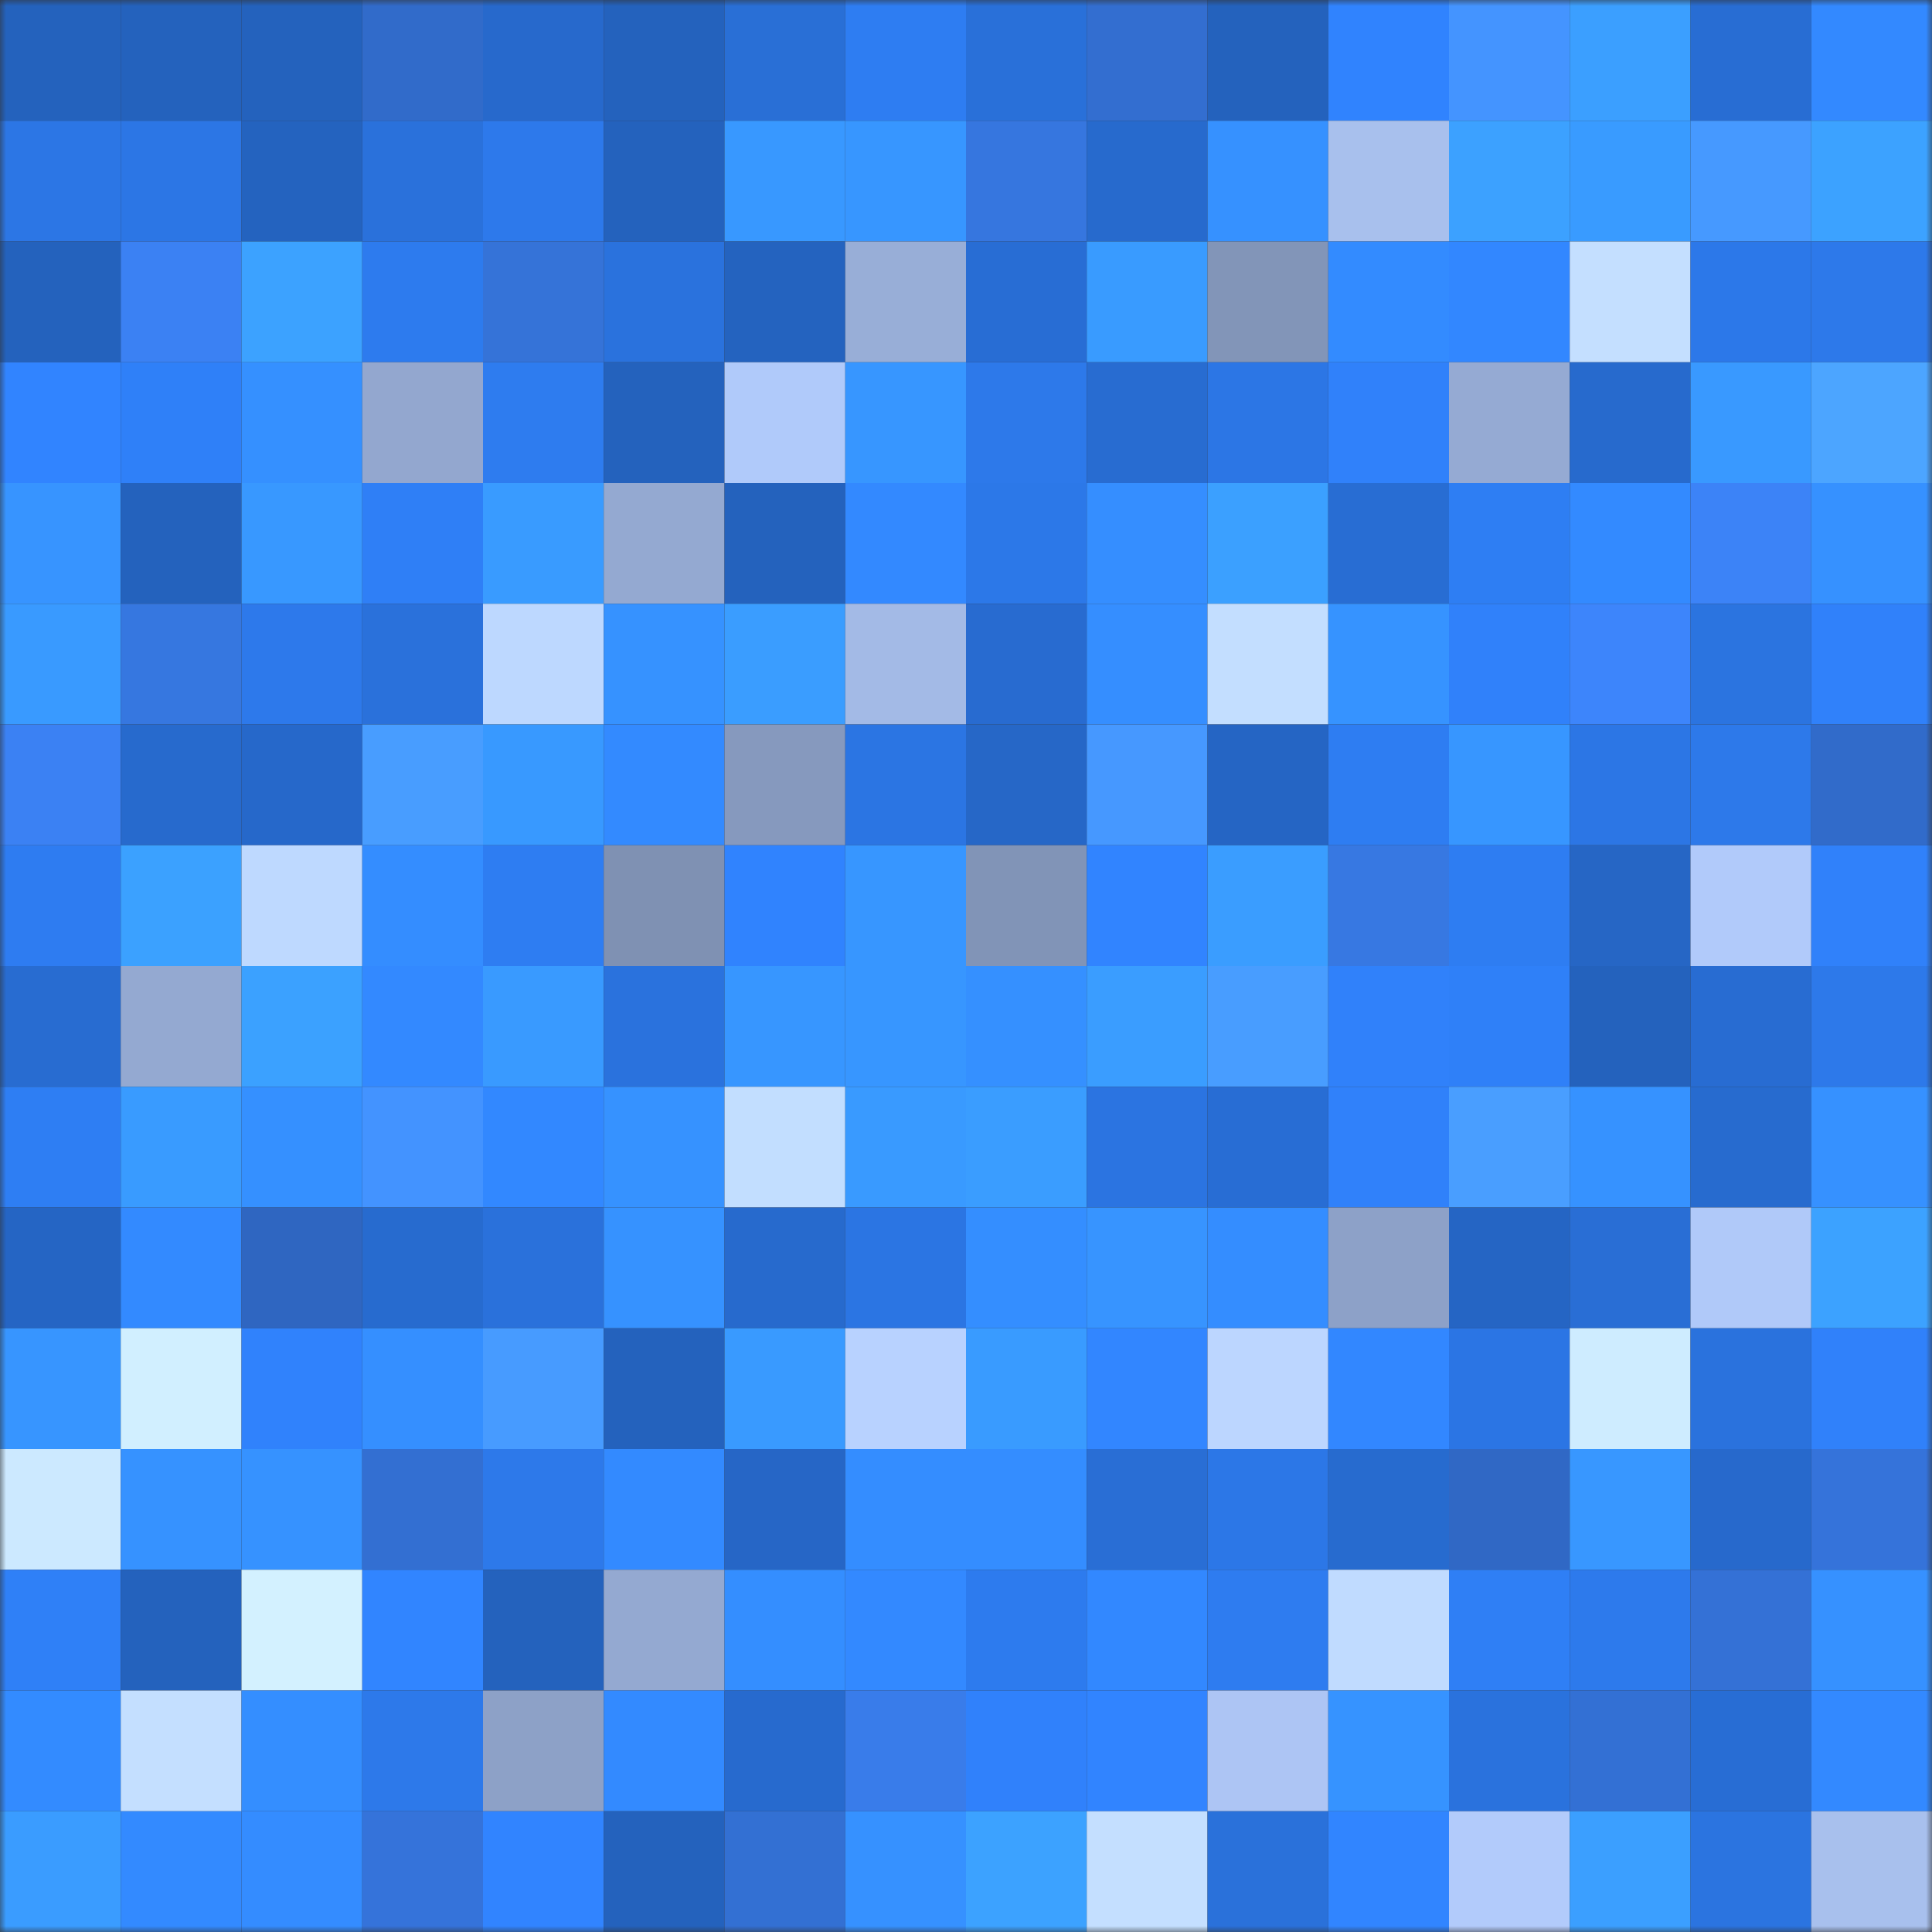 <svg viewBox="0 0 160 160" fill="none" role="img" xmlns="http://www.w3.org/2000/svg" width="240" height="240" name="basenames%2Cpfzxy.base.eth"><rect x="0" y="0" width="160" height="160" fill="#333333" stroke="none"/><mask id="2102875302" mask-type="alpha" maskUnits="userSpaceOnUse" x="0" y="0" width="160" height="160"><rect width="160" height="160" fill="#FFFFFF"></rect></mask><g mask="url(#2102875302)"><rect x="0" y="0" width="10" height="10" fill="#2462bd"></rect><rect x="10" y="0" width="10" height="10" fill="#2462bd"></rect><rect x="20" y="0" width="10" height="10" fill="#2462bd"></rect><rect x="30" y="0" width="10" height="10" fill="#316bca"></rect><rect x="40" y="0" width="10" height="10" fill="#2769cc"></rect><rect x="50" y="0" width="10" height="10" fill="#2462bd"></rect><rect x="60" y="0" width="10" height="10" fill="#296fd6"></rect><rect x="70" y="0" width="10" height="10" fill="#2e7df2"></rect><rect x="80" y="0" width="10" height="10" fill="#2970d9"></rect><rect x="90" y="0" width="10" height="10" fill="#336ed0"></rect><rect x="100" y="0" width="10" height="10" fill="#2462bd"></rect><rect x="110" y="0" width="10" height="10" fill="#3083fe"></rect><rect x="120" y="0" width="10" height="10" fill="#4494ff"></rect><rect x="130" y="0" width="10" height="10" fill="#3b9fff"></rect><rect x="140" y="0" width="10" height="10" fill="#286dd3"></rect><rect x="150" y="0" width="10" height="10" fill="#3389ff"></rect><rect x="0" y="10" width="10" height="10" fill="#2c76e5"></rect><rect x="10" y="10" width="10" height="10" fill="#2c76e5"></rect><rect x="20" y="10" width="10" height="10" fill="#2463bf"></rect><rect x="30" y="10" width="10" height="10" fill="#2a71db"></rect><rect x="40" y="10" width="10" height="10" fill="#2d79eb"></rect><rect x="50" y="10" width="10" height="10" fill="#2462bd"></rect><rect x="60" y="10" width="10" height="10" fill="#3898ff"></rect><rect x="70" y="10" width="10" height="10" fill="#3796ff"></rect><rect x="80" y="10" width="10" height="10" fill="#3676df"></rect><rect x="90" y="10" width="10" height="10" fill="#276acd"></rect><rect x="100" y="10" width="10" height="10" fill="#3691ff"></rect><rect x="110" y="10" width="10" height="10" fill="#a8c0ed"></rect><rect x="120" y="10" width="10" height="10" fill="#3ca1ff"></rect><rect x="130" y="10" width="10" height="10" fill="#399bff"></rect><rect x="140" y="10" width="10" height="10" fill="#4699ff"></rect><rect x="150" y="10" width="10" height="10" fill="#3ca2ff"></rect><rect x="0" y="20" width="10" height="10" fill="#2462bd"></rect><rect x="10" y="20" width="10" height="10" fill="#3b81f3"></rect><rect x="20" y="20" width="10" height="10" fill="#3ca2ff"></rect><rect x="30" y="20" width="10" height="10" fill="#2d7bee"></rect><rect x="40" y="20" width="10" height="10" fill="#3573d8"></rect><rect x="50" y="20" width="10" height="10" fill="#2a72dd"></rect><rect x="60" y="20" width="10" height="10" fill="#2463bf"></rect><rect x="70" y="20" width="10" height="10" fill="#98aed7"></rect><rect x="80" y="20" width="10" height="10" fill="#286dd4"></rect><rect x="90" y="20" width="10" height="10" fill="#399bff"></rect><rect x="100" y="20" width="10" height="10" fill="#8295b8"></rect><rect x="110" y="20" width="10" height="10" fill="#338bff"></rect><rect x="120" y="20" width="10" height="10" fill="#3287ff"></rect><rect x="130" y="20" width="10" height="10" fill="#c4dfff"></rect><rect x="140" y="20" width="10" height="10" fill="#2c78e9"></rect><rect x="150" y="20" width="10" height="10" fill="#2d79ea"></rect><rect x="0" y="30" width="10" height="10" fill="#3184ff"></rect><rect x="10" y="30" width="10" height="10" fill="#2f80f8"></rect><rect x="20" y="30" width="10" height="10" fill="#3590ff"></rect><rect x="30" y="30" width="10" height="10" fill="#93a7cf"></rect><rect x="40" y="30" width="10" height="10" fill="#2e7cef"></rect><rect x="50" y="30" width="10" height="10" fill="#2462bd"></rect><rect x="60" y="30" width="10" height="10" fill="#b0cafa"></rect><rect x="70" y="30" width="10" height="10" fill="#3796ff"></rect><rect x="80" y="30" width="10" height="10" fill="#2d79ea"></rect><rect x="90" y="30" width="10" height="10" fill="#286cd1"></rect><rect x="100" y="30" width="10" height="10" fill="#2c76e5"></rect><rect x="110" y="30" width="10" height="10" fill="#3081fa"></rect><rect x="120" y="30" width="10" height="10" fill="#95aad3"></rect><rect x="130" y="30" width="10" height="10" fill="#276acd"></rect><rect x="140" y="30" width="10" height="10" fill="#3999ff"></rect><rect x="150" y="30" width="10" height="10" fill="#4ca5ff"></rect><rect x="0" y="40" width="10" height="10" fill="#3794ff"></rect><rect x="10" y="40" width="10" height="10" fill="#2462bd"></rect><rect x="20" y="40" width="10" height="10" fill="#3898ff"></rect><rect x="30" y="40" width="10" height="10" fill="#2f7ff6"></rect><rect x="40" y="40" width="10" height="10" fill="#399bff"></rect><rect x="50" y="40" width="10" height="10" fill="#94a9d1"></rect><rect x="60" y="40" width="10" height="10" fill="#2462bd"></rect><rect x="70" y="40" width="10" height="10" fill="#3389ff"></rect><rect x="80" y="40" width="10" height="10" fill="#2c78e8"></rect><rect x="90" y="40" width="10" height="10" fill="#358eff"></rect><rect x="100" y="40" width="10" height="10" fill="#3ba0ff"></rect><rect x="110" y="40" width="10" height="10" fill="#286dd3"></rect><rect x="120" y="40" width="10" height="10" fill="#2e7ef3"></rect><rect x="130" y="40" width="10" height="10" fill="#338aff"></rect><rect x="140" y="40" width="10" height="10" fill="#3c83f7"></rect><rect x="150" y="40" width="10" height="10" fill="#3691ff"></rect><rect x="0" y="50" width="10" height="10" fill="#399aff"></rect><rect x="10" y="50" width="10" height="10" fill="#3677e0"></rect><rect x="20" y="50" width="10" height="10" fill="#2d79eb"></rect><rect x="30" y="50" width="10" height="10" fill="#2a71db"></rect><rect x="40" y="50" width="10" height="10" fill="#bdd8ff"></rect><rect x="50" y="50" width="10" height="10" fill="#3692ff"></rect><rect x="60" y="50" width="10" height="10" fill="#3a9dff"></rect><rect x="70" y="50" width="10" height="10" fill="#a3bae6"></rect><rect x="80" y="50" width="10" height="10" fill="#286bd0"></rect><rect x="90" y="50" width="10" height="10" fill="#358eff"></rect><rect x="100" y="50" width="10" height="10" fill="#c3deff"></rect><rect x="110" y="50" width="10" height="10" fill="#3693ff"></rect><rect x="120" y="50" width="10" height="10" fill="#3081fa"></rect><rect x="130" y="50" width="10" height="10" fill="#3d85fb"></rect><rect x="140" y="50" width="10" height="10" fill="#2b74e0"></rect><rect x="150" y="50" width="10" height="10" fill="#3081fa"></rect><rect x="0" y="60" width="10" height="10" fill="#3b81f3"></rect><rect x="10" y="60" width="10" height="10" fill="#276acd"></rect><rect x="20" y="60" width="10" height="10" fill="#2668ca"></rect><rect x="30" y="60" width="10" height="10" fill="#489dff"></rect><rect x="40" y="60" width="10" height="10" fill="#3899ff"></rect><rect x="50" y="60" width="10" height="10" fill="#338aff"></rect><rect x="60" y="60" width="10" height="10" fill="#8699be"></rect><rect x="70" y="60" width="10" height="10" fill="#2b75e3"></rect><rect x="80" y="60" width="10" height="10" fill="#2667c7"></rect><rect x="90" y="60" width="10" height="10" fill="#4698ff"></rect><rect x="100" y="60" width="10" height="10" fill="#2565c4"></rect><rect x="110" y="60" width="10" height="10" fill="#2e7df2"></rect><rect x="120" y="60" width="10" height="10" fill="#3796ff"></rect><rect x="130" y="60" width="10" height="10" fill="#2c76e5"></rect><rect x="140" y="60" width="10" height="10" fill="#2d79ea"></rect><rect x="150" y="60" width="10" height="10" fill="#316bca"></rect><rect x="0" y="70" width="10" height="10" fill="#2e7cf1"></rect><rect x="10" y="70" width="10" height="10" fill="#3ba1ff"></rect><rect x="20" y="70" width="10" height="10" fill="#bed9ff"></rect><rect x="30" y="70" width="10" height="10" fill="#348dff"></rect><rect x="40" y="70" width="10" height="10" fill="#2e7df2"></rect><rect x="50" y="70" width="10" height="10" fill="#7f91b3"></rect><rect x="60" y="70" width="10" height="10" fill="#3083fe"></rect><rect x="70" y="70" width="10" height="10" fill="#3796ff"></rect><rect x="80" y="70" width="10" height="10" fill="#8194b7"></rect><rect x="90" y="70" width="10" height="10" fill="#3184ff"></rect><rect x="100" y="70" width="10" height="10" fill="#3a9dff"></rect><rect x="110" y="70" width="10" height="10" fill="#3778e2"></rect><rect x="120" y="70" width="10" height="10" fill="#2e7df2"></rect><rect x="130" y="70" width="10" height="10" fill="#2666c5"></rect><rect x="140" y="70" width="10" height="10" fill="#b1cafa"></rect><rect x="150" y="70" width="10" height="10" fill="#3081fa"></rect><rect x="0" y="80" width="10" height="10" fill="#286cd1"></rect><rect x="10" y="80" width="10" height="10" fill="#94a9d1"></rect><rect x="20" y="80" width="10" height="10" fill="#3ba1ff"></rect><rect x="30" y="80" width="10" height="10" fill="#3389ff"></rect><rect x="40" y="80" width="10" height="10" fill="#399aff"></rect><rect x="50" y="80" width="10" height="10" fill="#2a72dd"></rect><rect x="60" y="80" width="10" height="10" fill="#3796ff"></rect><rect x="70" y="80" width="10" height="10" fill="#3796ff"></rect><rect x="80" y="80" width="10" height="10" fill="#3590ff"></rect><rect x="90" y="80" width="10" height="10" fill="#3a9dff"></rect><rect x="100" y="80" width="10" height="10" fill="#489dff"></rect><rect x="110" y="80" width="10" height="10" fill="#3081fa"></rect><rect x="120" y="80" width="10" height="10" fill="#2f80f8"></rect><rect x="130" y="80" width="10" height="10" fill="#2462bd"></rect><rect x="140" y="80" width="10" height="10" fill="#286cd2"></rect><rect x="150" y="80" width="10" height="10" fill="#2d79ea"></rect><rect x="0" y="90" width="10" height="10" fill="#2e7ef3"></rect><rect x="10" y="90" width="10" height="10" fill="#399bff"></rect><rect x="20" y="90" width="10" height="10" fill="#3590ff"></rect><rect x="30" y="90" width="10" height="10" fill="#4393ff"></rect><rect x="40" y="90" width="10" height="10" fill="#3288ff"></rect><rect x="50" y="90" width="10" height="10" fill="#3692ff"></rect><rect x="60" y="90" width="10" height="10" fill="#c2deff"></rect><rect x="70" y="90" width="10" height="10" fill="#399aff"></rect><rect x="80" y="90" width="10" height="10" fill="#3a9dff"></rect><rect x="90" y="90" width="10" height="10" fill="#2b74e1"></rect><rect x="100" y="90" width="10" height="10" fill="#286dd4"></rect><rect x="110" y="90" width="10" height="10" fill="#3081fa"></rect><rect x="120" y="90" width="10" height="10" fill="#499eff"></rect><rect x="130" y="90" width="10" height="10" fill="#3692ff"></rect><rect x="140" y="90" width="10" height="10" fill="#276bcf"></rect><rect x="150" y="90" width="10" height="10" fill="#3691ff"></rect><rect x="0" y="100" width="10" height="10" fill="#2565c4"></rect><rect x="10" y="100" width="10" height="10" fill="#338aff"></rect><rect x="20" y="100" width="10" height="10" fill="#2f66c1"></rect><rect x="30" y="100" width="10" height="10" fill="#276bcf"></rect><rect x="40" y="100" width="10" height="10" fill="#2a71db"></rect><rect x="50" y="100" width="10" height="10" fill="#3692ff"></rect><rect x="60" y="100" width="10" height="10" fill="#276acd"></rect><rect x="70" y="100" width="10" height="10" fill="#2b75e3"></rect><rect x="80" y="100" width="10" height="10" fill="#348eff"></rect><rect x="90" y="100" width="10" height="10" fill="#3794ff"></rect><rect x="100" y="100" width="10" height="10" fill="#348dff"></rect><rect x="110" y="100" width="10" height="10" fill="#8da1c8"></rect><rect x="120" y="100" width="10" height="10" fill="#2565c4"></rect><rect x="130" y="100" width="10" height="10" fill="#296ed5"></rect><rect x="140" y="100" width="10" height="10" fill="#b0c9f9"></rect><rect x="150" y="100" width="10" height="10" fill="#3ca2ff"></rect><rect x="0" y="110" width="10" height="10" fill="#3795ff"></rect><rect x="10" y="110" width="10" height="10" fill="#d1efff"></rect><rect x="20" y="110" width="10" height="10" fill="#3082fc"></rect><rect x="30" y="110" width="10" height="10" fill="#358fff"></rect><rect x="40" y="110" width="10" height="10" fill="#479bff"></rect><rect x="50" y="110" width="10" height="10" fill="#2462bd"></rect><rect x="60" y="110" width="10" height="10" fill="#399aff"></rect><rect x="70" y="110" width="10" height="10" fill="#b8d2ff"></rect><rect x="80" y="110" width="10" height="10" fill="#399bff"></rect><rect x="90" y="110" width="10" height="10" fill="#3286ff"></rect><rect x="100" y="110" width="10" height="10" fill="#bcd6ff"></rect><rect x="110" y="110" width="10" height="10" fill="#3287ff"></rect><rect x="120" y="110" width="10" height="10" fill="#2b75e4"></rect><rect x="130" y="110" width="10" height="10" fill="#ceecff"></rect><rect x="140" y="110" width="10" height="10" fill="#2a72dd"></rect><rect x="150" y="110" width="10" height="10" fill="#3081fa"></rect><rect x="0" y="120" width="10" height="10" fill="#cce9ff"></rect><rect x="10" y="120" width="10" height="10" fill="#3692ff"></rect><rect x="20" y="120" width="10" height="10" fill="#3692ff"></rect><rect x="30" y="120" width="10" height="10" fill="#336fd2"></rect><rect x="40" y="120" width="10" height="10" fill="#2d79ea"></rect><rect x="50" y="120" width="10" height="10" fill="#338aff"></rect><rect x="60" y="120" width="10" height="10" fill="#2666c6"></rect><rect x="70" y="120" width="10" height="10" fill="#348dff"></rect><rect x="80" y="120" width="10" height="10" fill="#348dff"></rect><rect x="90" y="120" width="10" height="10" fill="#296ed5"></rect><rect x="100" y="120" width="10" height="10" fill="#2c77e7"></rect><rect x="110" y="120" width="10" height="10" fill="#276bcf"></rect><rect x="120" y="120" width="10" height="10" fill="#3068c5"></rect><rect x="130" y="120" width="10" height="10" fill="#3897ff"></rect><rect x="140" y="120" width="10" height="10" fill="#2769cc"></rect><rect x="150" y="120" width="10" height="10" fill="#3573da"></rect><rect x="0" y="130" width="10" height="10" fill="#2f80f7"></rect><rect x="10" y="130" width="10" height="10" fill="#2462bd"></rect><rect x="20" y="130" width="10" height="10" fill="#d3f1ff"></rect><rect x="30" y="130" width="10" height="10" fill="#3185ff"></rect><rect x="40" y="130" width="10" height="10" fill="#2462bd"></rect><rect x="50" y="130" width="10" height="10" fill="#94a9d1"></rect><rect x="60" y="130" width="10" height="10" fill="#348eff"></rect><rect x="70" y="130" width="10" height="10" fill="#3389ff"></rect><rect x="80" y="130" width="10" height="10" fill="#2d7bee"></rect><rect x="90" y="130" width="10" height="10" fill="#3288ff"></rect><rect x="100" y="130" width="10" height="10" fill="#2e7cf0"></rect><rect x="110" y="130" width="10" height="10" fill="#c0dbff"></rect><rect x="120" y="130" width="10" height="10" fill="#2f7ff5"></rect><rect x="130" y="130" width="10" height="10" fill="#2d7aec"></rect><rect x="140" y="130" width="10" height="10" fill="#3471d6"></rect><rect x="150" y="130" width="10" height="10" fill="#3691ff"></rect><rect x="0" y="140" width="10" height="10" fill="#338bff"></rect><rect x="10" y="140" width="10" height="10" fill="#c4dfff"></rect><rect x="20" y="140" width="10" height="10" fill="#348eff"></rect><rect x="30" y="140" width="10" height="10" fill="#2d79ea"></rect><rect x="40" y="140" width="10" height="10" fill="#8da1c7"></rect><rect x="50" y="140" width="10" height="10" fill="#338aff"></rect><rect x="60" y="140" width="10" height="10" fill="#276ace"></rect><rect x="70" y="140" width="10" height="10" fill="#397cea"></rect><rect x="80" y="140" width="10" height="10" fill="#3081fb"></rect><rect x="90" y="140" width="10" height="10" fill="#3184ff"></rect><rect x="100" y="140" width="10" height="10" fill="#adc5f4"></rect><rect x="110" y="140" width="10" height="10" fill="#3693ff"></rect><rect x="120" y="140" width="10" height="10" fill="#2a72dd"></rect><rect x="130" y="140" width="10" height="10" fill="#3370d4"></rect><rect x="140" y="140" width="10" height="10" fill="#286dd4"></rect><rect x="150" y="140" width="10" height="10" fill="#3389ff"></rect><rect x="0" y="150" width="10" height="10" fill="#3a9cff"></rect><rect x="10" y="150" width="10" height="10" fill="#338aff"></rect><rect x="20" y="150" width="10" height="10" fill="#348cff"></rect><rect x="30" y="150" width="10" height="10" fill="#3573da"></rect><rect x="40" y="150" width="10" height="10" fill="#3184ff"></rect><rect x="50" y="150" width="10" height="10" fill="#2462bd"></rect><rect x="60" y="150" width="10" height="10" fill="#3370d3"></rect><rect x="70" y="150" width="10" height="10" fill="#3691ff"></rect><rect x="80" y="150" width="10" height="10" fill="#3ca2ff"></rect><rect x="90" y="150" width="10" height="10" fill="#c4dfff"></rect><rect x="100" y="150" width="10" height="10" fill="#2a71da"></rect><rect x="110" y="150" width="10" height="10" fill="#3185ff"></rect><rect x="120" y="150" width="10" height="10" fill="#b2cbfb"></rect><rect x="130" y="150" width="10" height="10" fill="#3b9fff"></rect><rect x="140" y="150" width="10" height="10" fill="#2b74e0"></rect><rect x="150" y="150" width="10" height="10" fill="#a8c0ed"></rect></g></svg>